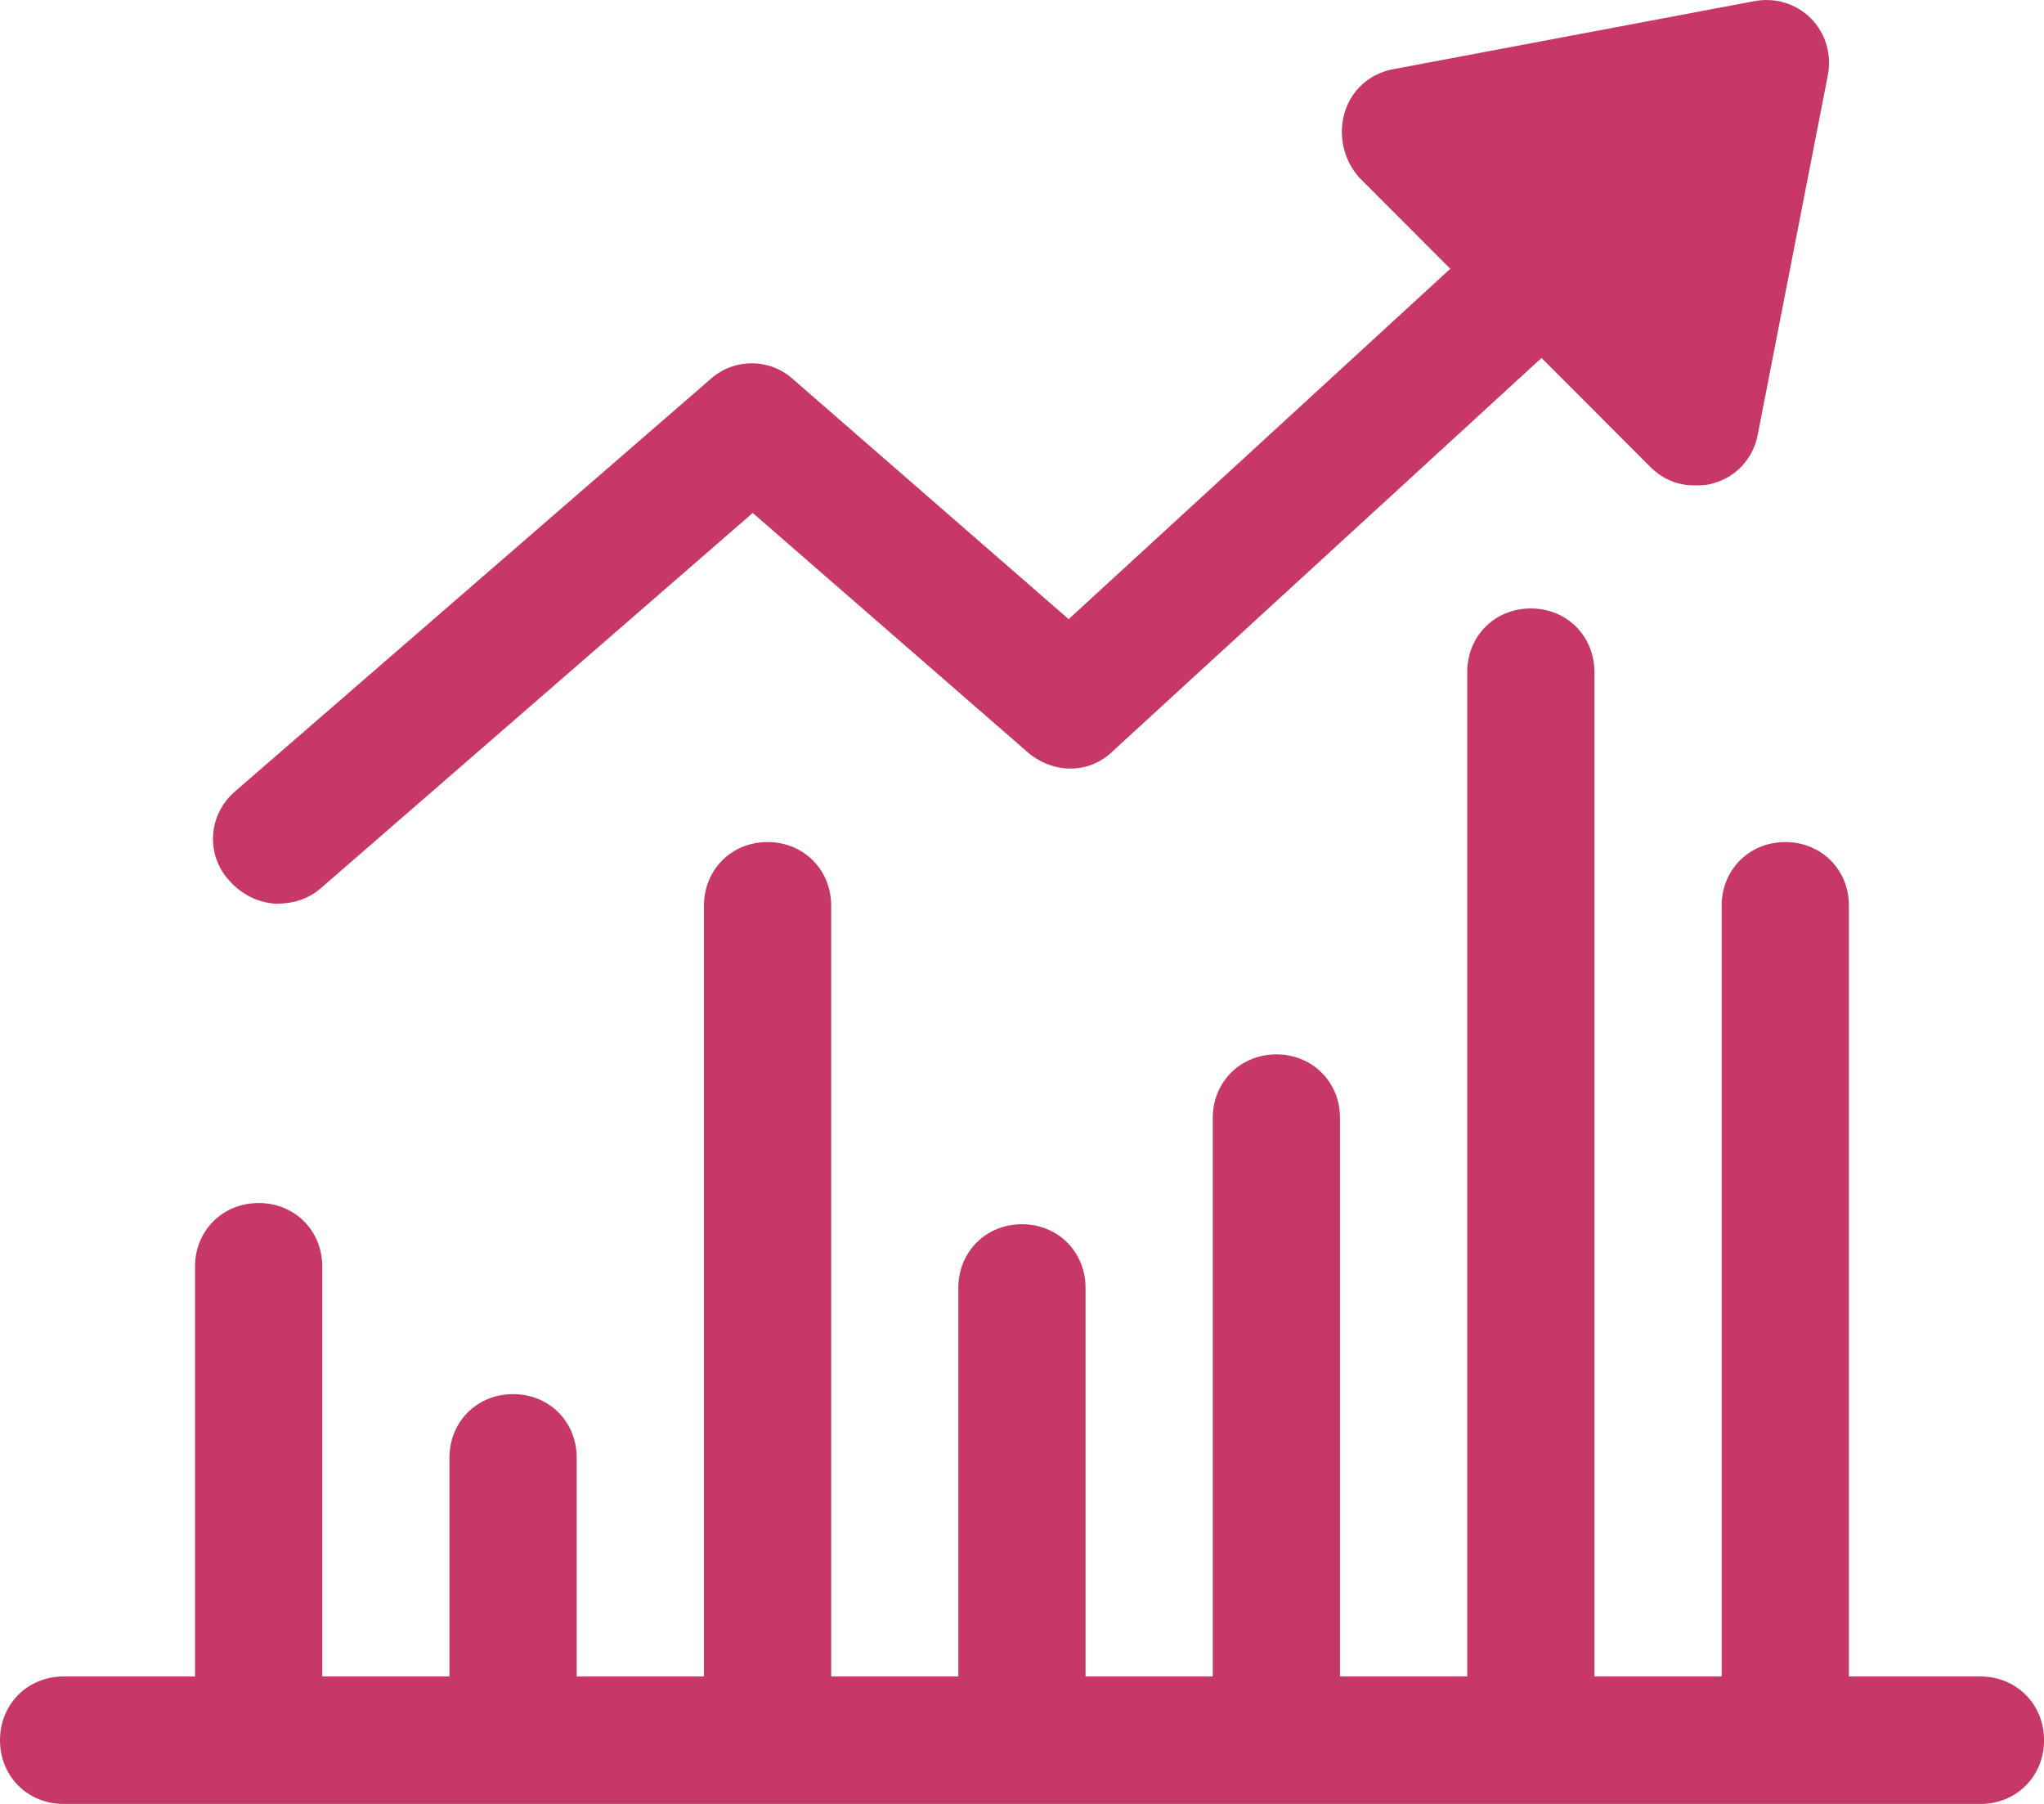 <svg xmlns:xlink="http://www.w3.org/1999/xlink" xmlns="http://www.w3.org/2000/svg" width="34" height="30" viewBox="0 0 34 30" fill="none">
<g clip-path="url(#clip0_541_52359)">
<path d="M4.621 15.028C4.868 15.028 5.115 14.957 5.326 14.781L12.521 8.531L17.107 12.521C17.53 12.874 18.129 12.874 18.517 12.486L25.642 5.953L27.441 7.755C27.652 7.967 27.899 8.072 28.181 8.072C28.287 8.072 28.393 8.072 28.499 8.037C28.887 7.931 29.168 7.613 29.239 7.225L30.403 1.258C30.473 0.905 30.367 0.551 30.121 0.304C29.874 0.057 29.521 -0.049 29.168 0.022L23.173 1.151C22.784 1.222 22.467 1.504 22.361 1.893C22.256 2.281 22.361 2.67 22.608 2.952L24.124 4.47L17.776 10.297L13.192 6.307C12.803 5.954 12.204 5.954 11.816 6.307L3.915 13.157C3.457 13.546 3.422 14.217 3.81 14.64C4.022 14.888 4.339 15.029 4.622 15.029L4.621 15.028Z" fill="#C73866"/>
<path d="M32.942 27.881H30.755V15.063C30.755 14.463 30.297 14.004 29.697 14.004C29.098 14.004 28.638 14.463 28.638 15.063V27.881H26.522V11.179C26.522 10.579 26.064 10.119 25.464 10.119C24.864 10.119 24.406 10.578 24.406 11.179V27.881H22.29V18.594C22.29 17.994 21.831 17.535 21.232 17.535C20.632 17.535 20.173 17.994 20.173 18.594V27.881H18.057V21.419C18.057 20.819 17.599 20.36 16.999 20.36C16.399 20.36 15.941 20.819 15.941 21.419V27.881H13.826V15.063C13.826 14.463 13.367 14.004 12.768 14.004C12.168 14.004 11.71 14.463 11.71 15.063V27.881H9.593V24.244C9.593 23.644 9.135 23.185 8.535 23.185C7.936 23.185 7.476 23.644 7.476 24.244V27.881H5.361V21.066C5.361 20.466 4.903 20.007 4.303 20.007C3.703 20.007 3.244 20.466 3.244 21.066V27.881H1.059C0.459 27.881 0 28.34 0 28.941C0 29.541 0.459 30.001 1.059 30.001H32.942C33.541 30.001 34.001 29.541 34.001 28.941C34.001 28.341 33.541 27.881 32.942 27.881Z" fill="#C73866"/>
</g>
<defs>
<clipPath id="clip0_541_52359">
<rect width="34" height="30" fill="white"/>
</clipPath>
</defs>
</svg>